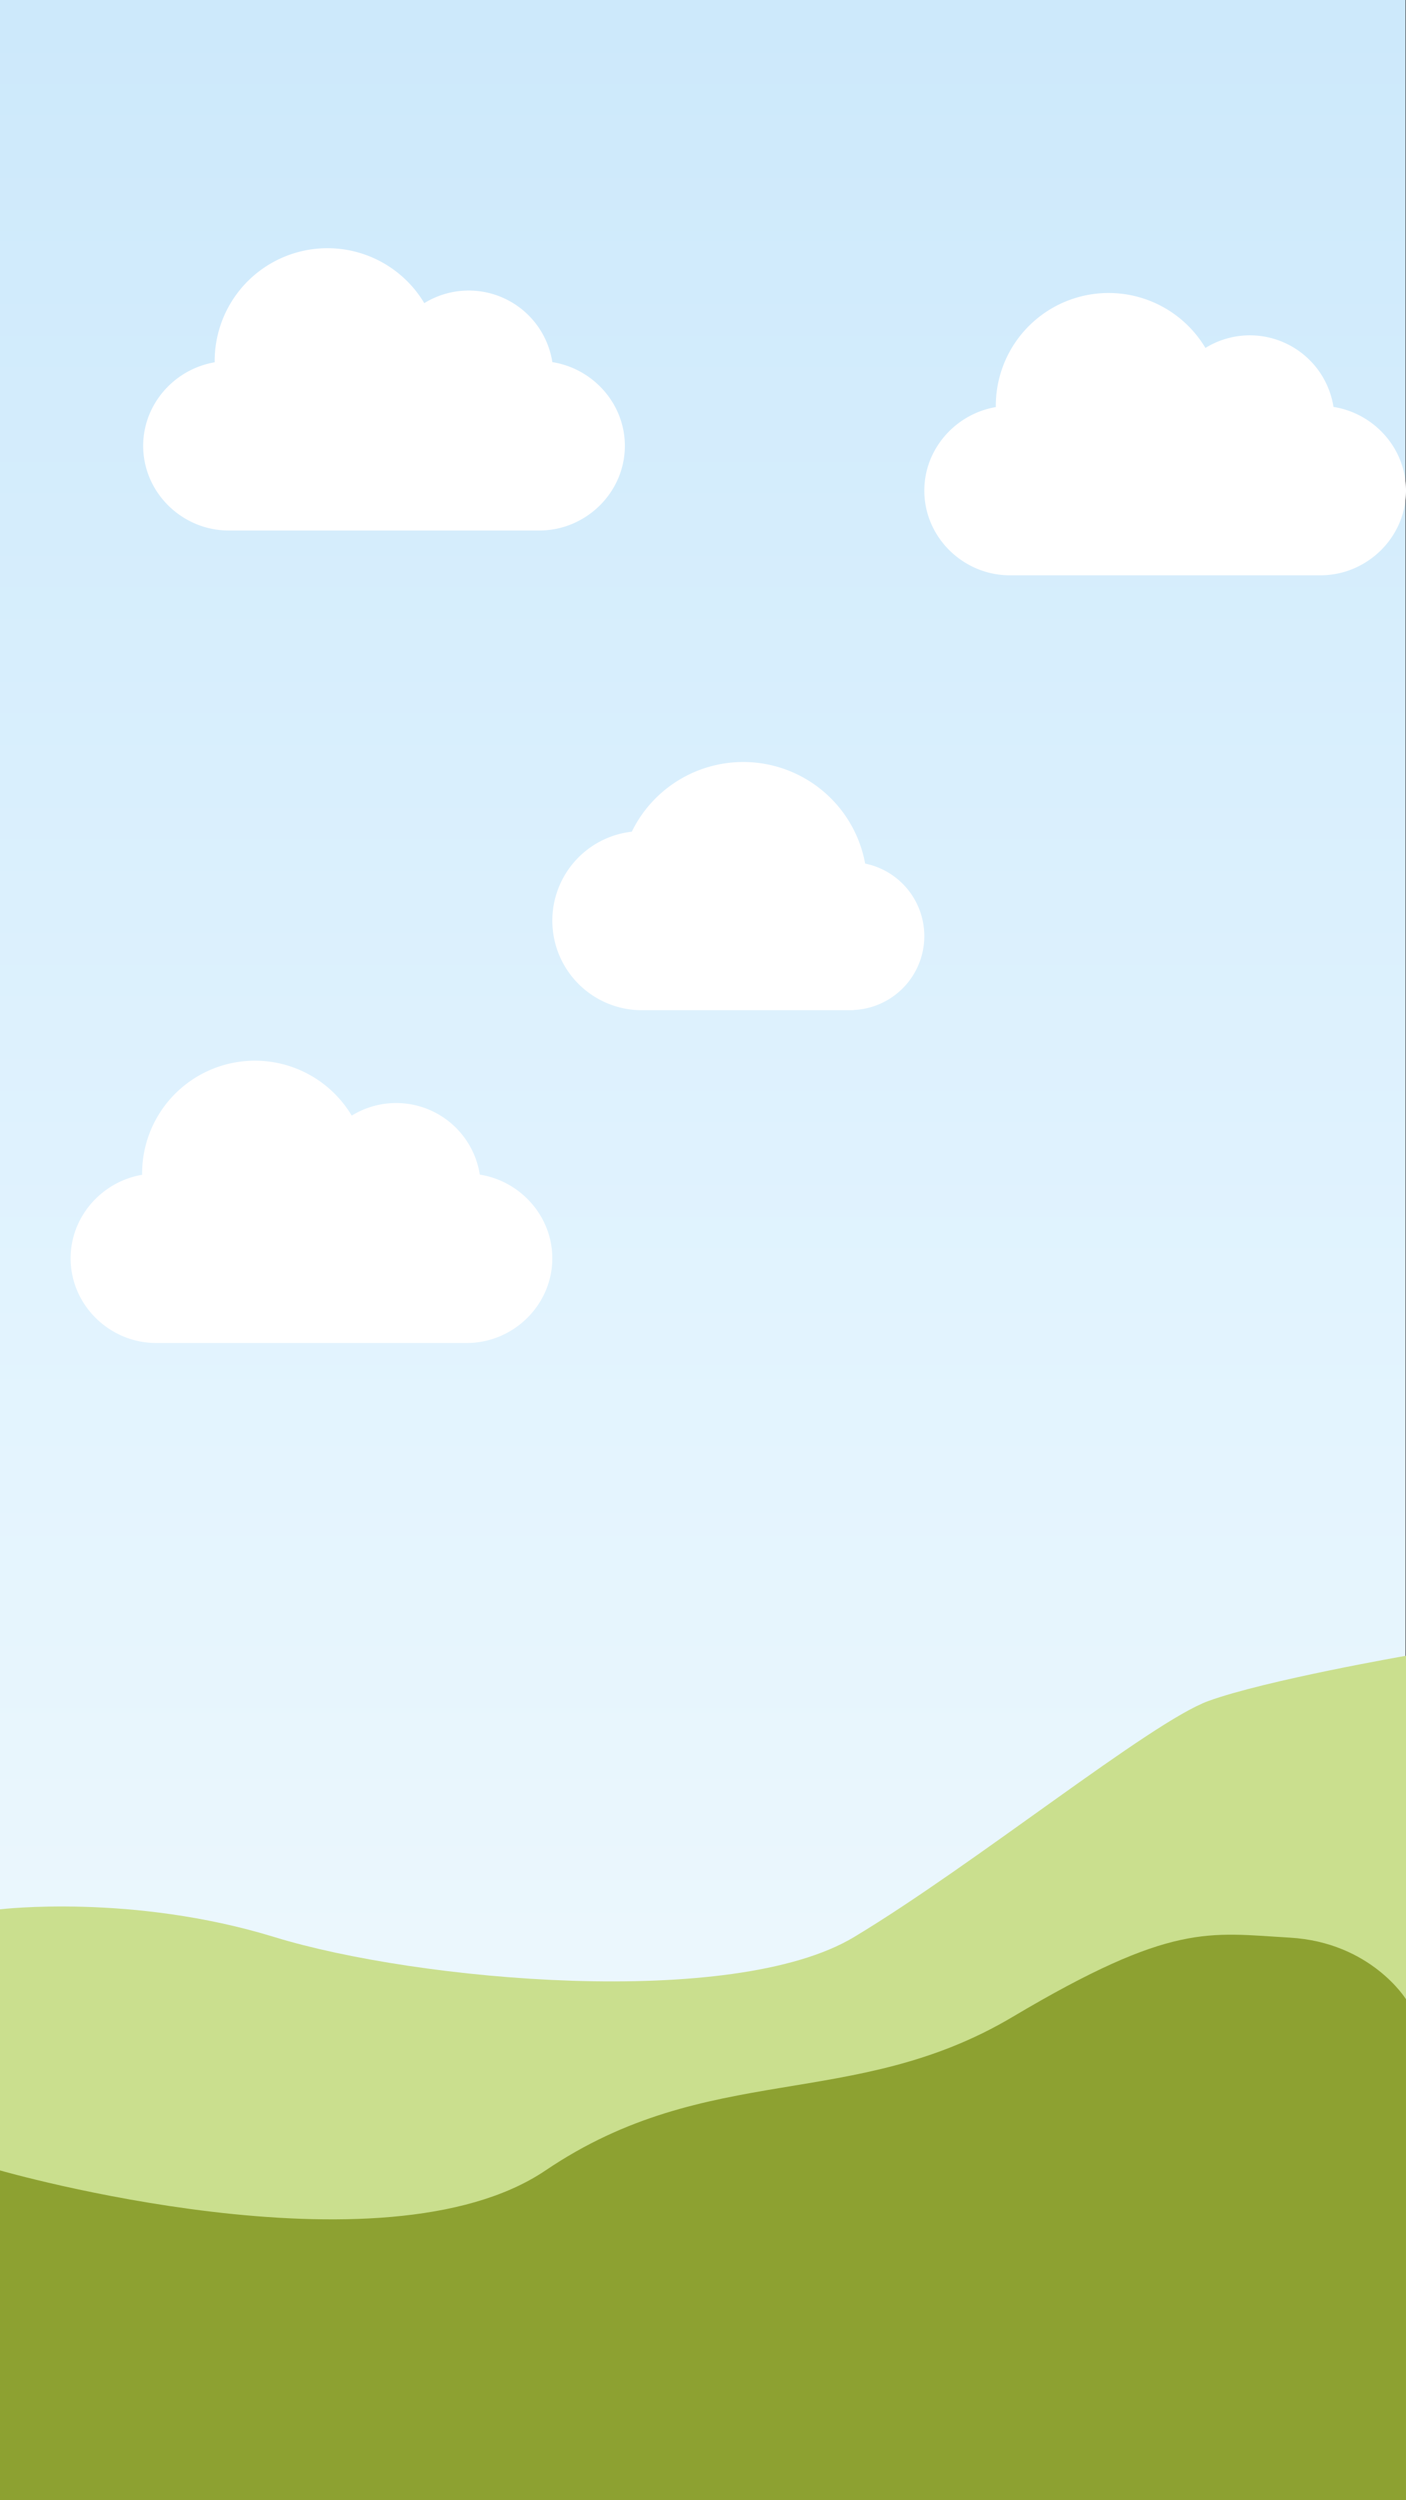 <?xml version="1.0" encoding="UTF-8"?>
<svg xmlns="http://www.w3.org/2000/svg" xmlns:xlink="http://www.w3.org/1999/xlink" id="_1080X1920" data-name="1080X1920" width="1080" height="1920" viewBox="0 0 1080 1920">
  <rect x="0" y="0" width="1080" height="1920" fill="#333333" stroke="none"/>
  <defs>
    <linearGradient id="linear-gradient" x1="0.5" x2="0.5" y2="1" gradientUnits="objectBoundingBox">
      <stop offset="0" stop-color="#cde9fb"></stop>
      <stop offset="0.512" stop-color="#e1f3fe"></stop>
      <stop offset="1" stop-color="#f3fafc"></stop>
    </linearGradient>
  </defs>
  <rect id="Rectangle_3975" data-name="Rectangle 3975" width="1079.629" height="1920" fill="url(#linear-gradient)"></rect>
  <g id="Group_31172" data-name="Group 31172" transform="translate(109.979 190.602)">
    <path id="Path_30230" data-name="Path 30230" d="M65.762,247.8H304.238C340.1,247.8,370,218.623,370,182.758c0-32.445-24.593-59.407-55.694-64.267a65.028,65.028,0,0,0-98.374-45.3,86.639,86.639,0,0,0-161.01,44.524c0,.3,0,.6.011.9C24.2,123.795,0,150.587,0,182.758,0,218.623,29.9,247.8,65.762,247.8Z" transform="translate(0 -31)" fill="#fff"></path>
  </g>
  <g id="Group_31173" data-name="Group 31173" transform="translate(709.999 225)">
    <path id="Path_30230-2" data-name="Path 30230" d="M65.762,247.8H304.238C340.1,247.8,370,218.623,370,182.758c0-32.445-24.593-59.407-55.694-64.267a65.028,65.028,0,0,0-98.374-45.3,86.639,86.639,0,0,0-161.01,44.524c0,.3,0,.6.011.9C24.2,123.795,0,150.587,0,182.758,0,218.623,29.9,247.8,65.762,247.8Z" transform="translate(0 -31)" fill="#fff"></path>
  </g>
  <g id="Group_31174" data-name="Group 31174" transform="translate(54.245 814.528)">
    <path id="Path_30230-3" data-name="Path 30230" d="M65.762,247.8H304.238C340.1,247.8,370,218.623,370,182.758c0-32.445-24.593-59.407-55.694-64.267a65.028,65.028,0,0,0-98.374-45.3,86.639,86.639,0,0,0-161.01,44.524c0,.3,0,.6.011.9C24.2,123.795,0,150.587,0,182.758,0,218.623,29.9,247.8,65.762,247.8Z" transform="translate(0 -31)" fill="#fff"></path>
  </g>
  <path id="Path_30232" data-name="Path 30232" d="M242.814,96.327A95.215,95.215,0,0,0,63.574,71.82a68.767,68.767,0,0,0,7.707,137.1H233.171a5.091,5.091,0,0,0,1.205-.183,56.821,56.821,0,0,0,8.438-112.414Z" transform="translate(421.746 566.844)" fill="#fff"></path>
  <path id="Path_30233" data-name="Path 30233" d="M-17683-9348.7s101.43-12.3,210.938,21.346,352.2,55.734,445,0,228.174-165.352,272.342-181.352,151.723-34.7,151.723-34.7v648.484h-1080Z" transform="translate(17683 10814.92)" fill="#cadf8e"></path>
  <path id="Path_30234" data-name="Path 30234" d="M-17683-9081.574s293.895,84.588,419.063,0,236.119-45.076,358.684-117.848,150.531-64.541,212.949-60.907,89.3,47.315,89.3,47.315v384.729h-1080Z" transform="translate(17683 10748.285)" fill="#8da131"></path>
</svg>
